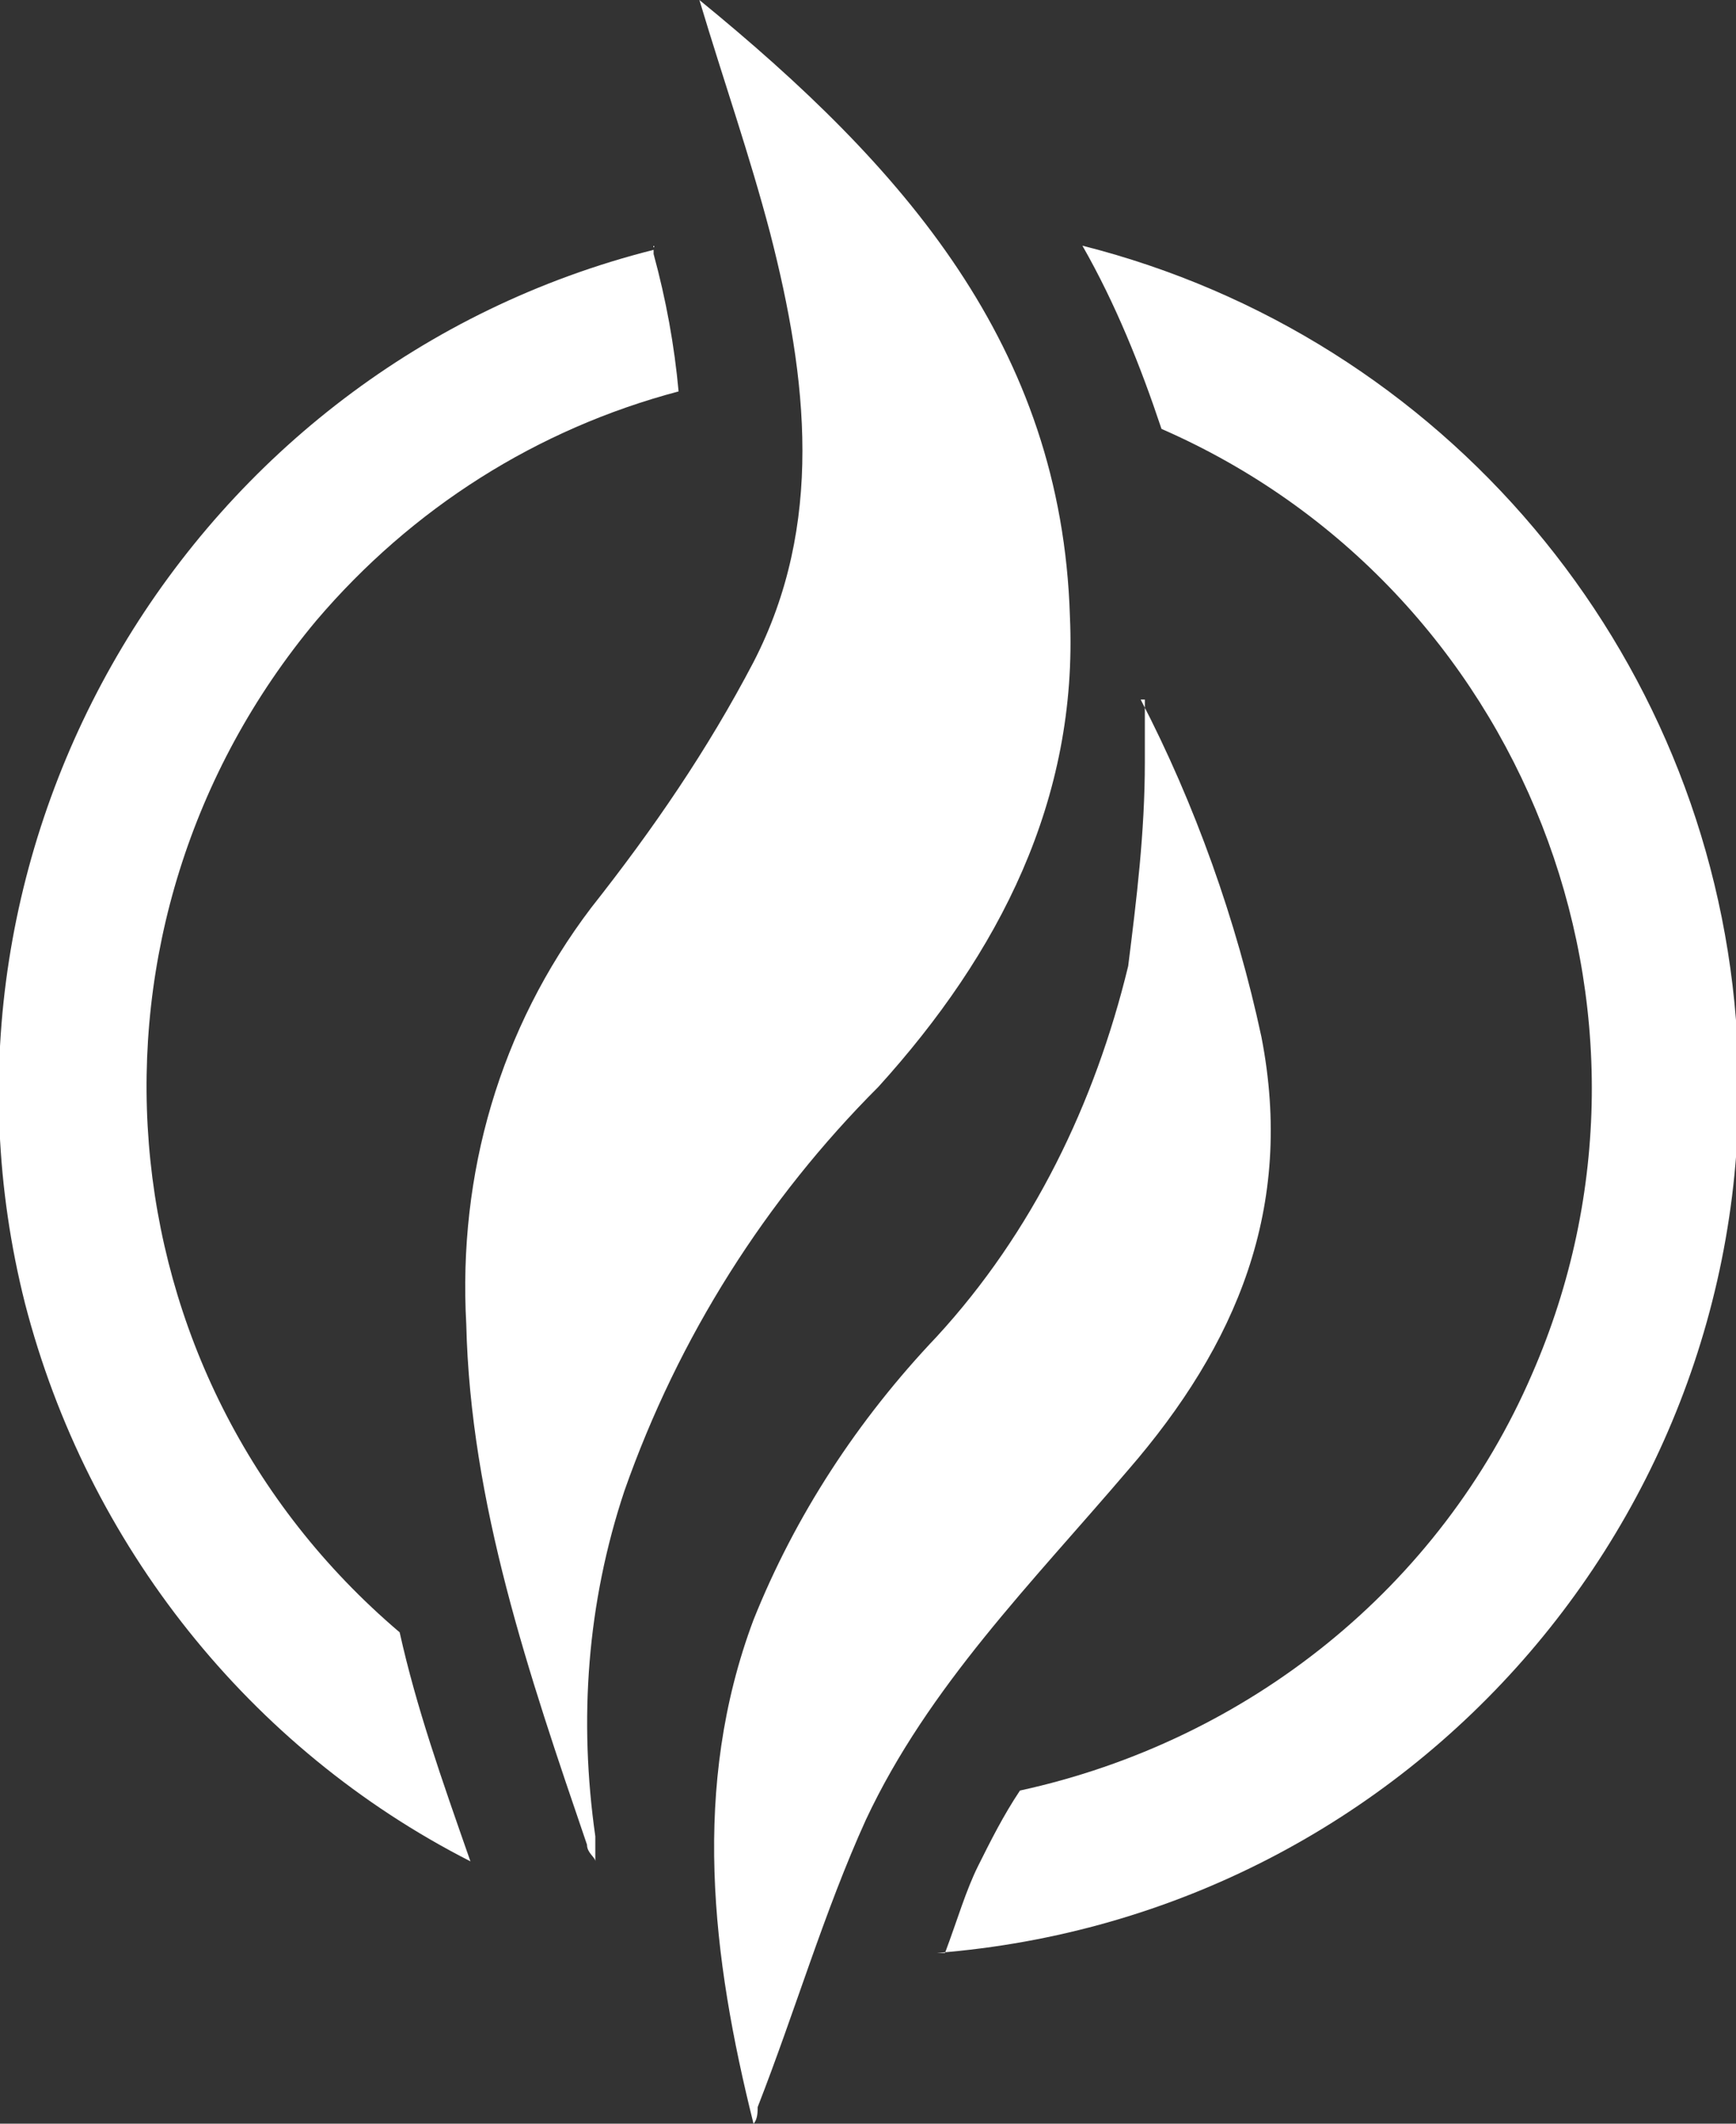<?xml version="1.0" encoding="UTF-8"?>
<svg id="Ebene_1" xmlns="http://www.w3.org/2000/svg" version="1.1" viewBox="0 0 41.7 51">
  <rect x="0" y="0" width="41.7" height="51" fill="#333333" stroke="none"/>
  <!-- Generator: Adobe Illustrator 30.0.0, SVG Export Plug-In . SVG Version: 2.1.1 Build 123)  -->
  <defs>
    <style>
      .st0 {
        fill: #fff;
      }
    </style>
  </defs>
  <g id="Ebene_2">
    <g id="Ebene_1-2">
      <path class="st0" d="M16.8,0c4.9,4,8.7,8.3,8.9,14.8.2,4.4-1.7,8.1-4.6,11.3-2.7,2.7-4.8,6-6.1,9.7-.9,2.7-1.1,5.5-.7,8.3,0,.2,0,.4,0,.6,0-.1-.2-.2-.2-.4-1.4-4.1-2.8-8.2-2.9-12.5-.2-3.6.8-7.1,3-10,1.5-1.9,2.8-3.8,3.9-5.9,1.7-3.3,1.3-6.8.4-10.3C18,3.7,17.4,2,16.8,0Z"/>
      <path class="st0" d="M15.7,6C4.6,8.8-2.2,20.2.6,31.3c1.5,5.8,5.4,10.7,10.7,13.4-.7-2-1.3-3.7-1.7-5.5-7.3-6.2-8.1-17-2-24.3,2.3-2.7,5.3-4.6,8.7-5.5-.1-1.1-.3-2.2-.6-3.3v-.2Z"/>
      <path class="st0" d="M22.5,46.9c11.5-.9,20.1-10.9,19.2-22.4-.7-8.9-7-16.4-15.7-18.6.8,1.4,1.4,2.9,1.9,4.4,8.7,3.8,12.7,14,8.9,22.7-2.2,5.1-6.8,8.8-12.3,10-.4.6-.7,1.2-1,1.8-.3.6-.5,1.3-.8,2.1Z"/>
      <path class="st0" d="M27.4,16.8c1.3,2.5,2.3,5.3,2.9,8.1.8,4.1-.6,7.4-3.2,10.4-2.3,2.7-4.8,5.2-6.3,8.4-1,2.2-1.7,4.6-2.6,6.9,0,.1,0,.3-.1.4-1-4-1.5-8.1,0-12.1,1-2.5,2.5-4.8,4.4-6.8,2.3-2.5,3.8-5.6,4.6-8.9.2-1.6.4-3.2.4-4.9v-1.5"/>
    </g>
  </g>
</svg>